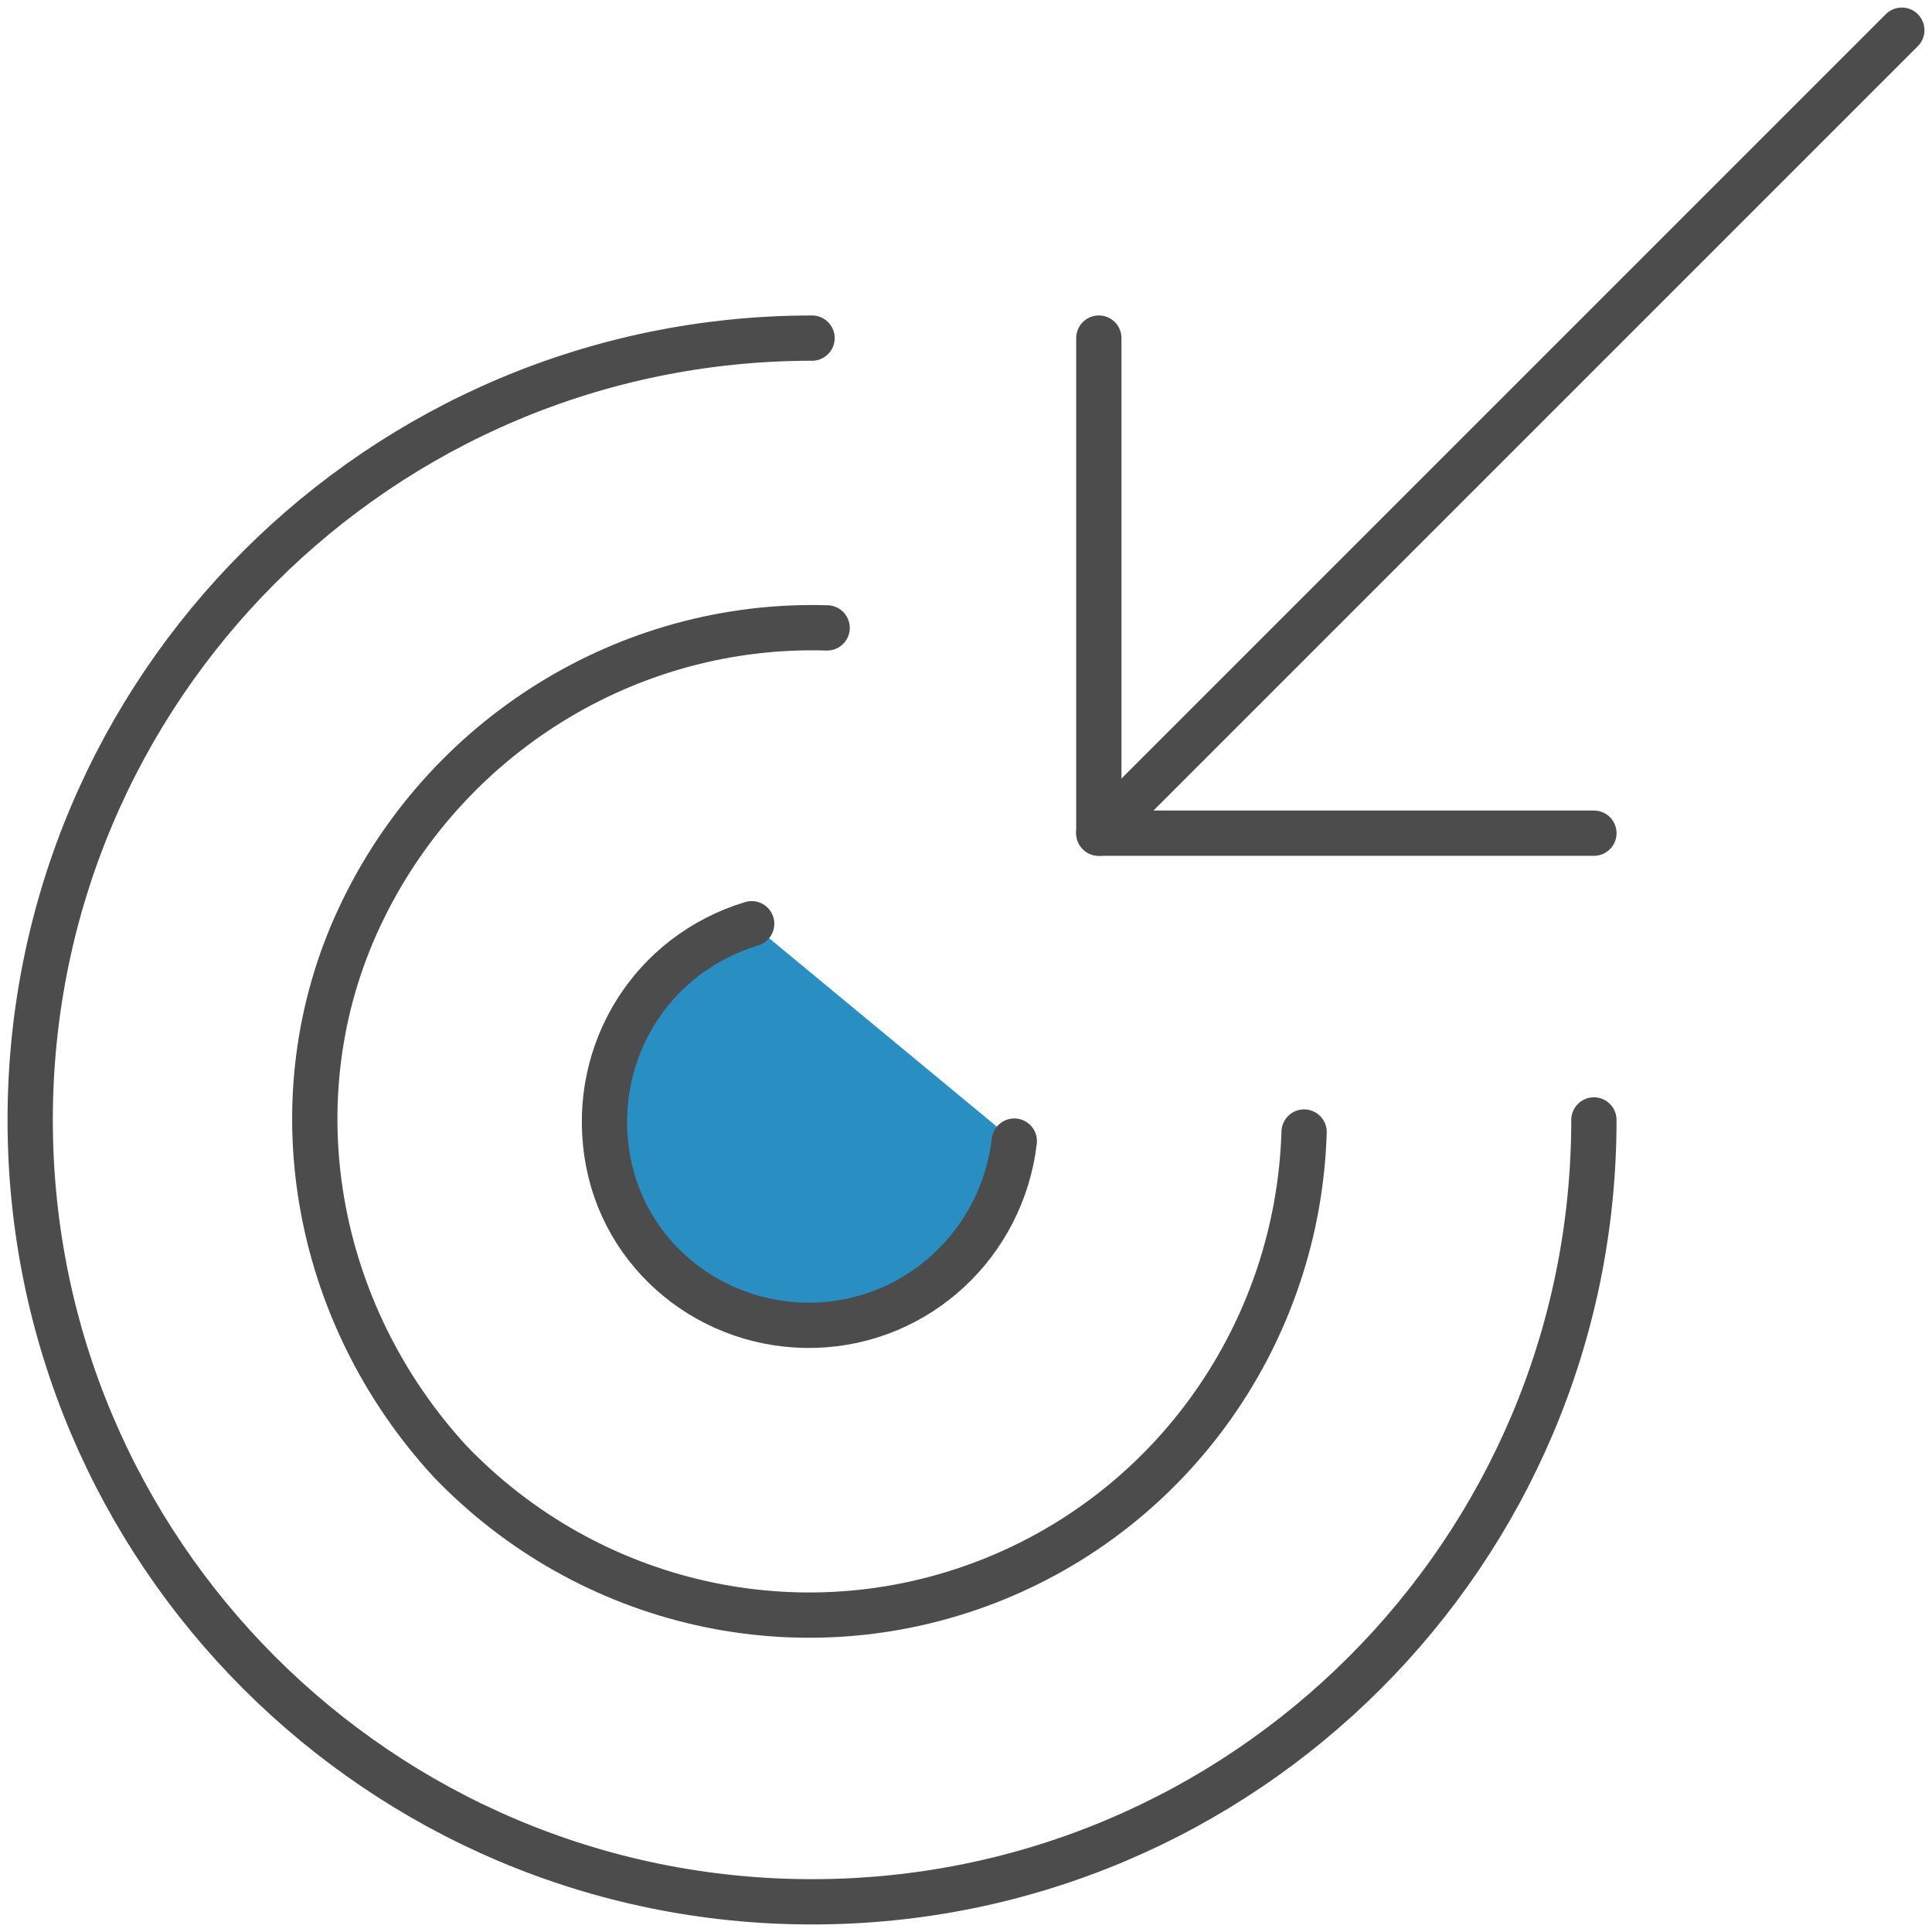 <svg viewBox="0 0 64 64" fill="none" xmlns="http://www.w3.org/2000/svg">
<g>
	<path id="Shape_3179" fill="none" stroke="#4C4C4C" stroke-width="1.5" stroke-linecap="round" stroke-linejoin="round" stroke-miterlimit="10" d="M52.8,37.1C52.8,51.4,41.2,63,26.9,63C12.6,63,1,51.4,1,37.1s11.6-25.9,25.9-25.9"/>
	<path id="Shape_3183" fill="none" stroke="#4C4C4C" stroke-width="1.5" stroke-linecap="round" stroke-linejoin="round" stroke-miterlimit="10" d="M27.4,20.8c-6.6-0.2-12.7,3.6-15.5,9.6s-1.5,13.1,3,18c4.6,4.8,11.6,6.4,17.8,4
		C38.9,50,43,44.1,43.2,37.5"/>
	<path id="Shape_3180" fill="none" stroke="#4C4C4C" stroke-width="1.5" stroke-linecap="round" stroke-linejoin="round" stroke-miterlimit="10" d="M52.8,27.6H36.4V11.2"/>
	<path id="Shape_3181" fill="#DDE6CC" stroke="#4C4C4C" stroke-width="1.5" stroke-linecap="round" stroke-linejoin="round" stroke-miterlimit="10" d="M36.4,27.6L63,1"/>
	<path id="Shape_3182" fill="#298FC2" stroke="#4C4C4C" stroke-width="1.5" stroke-linecap="round" stroke-linejoin="round" stroke-miterlimit="10" d="M24.9,30.6c-3.3,1-5.3,4.2-4.8,7.6c0.5,3.4,3.5,5.8,6.9,5.7c3.4-0.1,6.2-2.7,6.6-6.1"/>
</g>
</svg>
